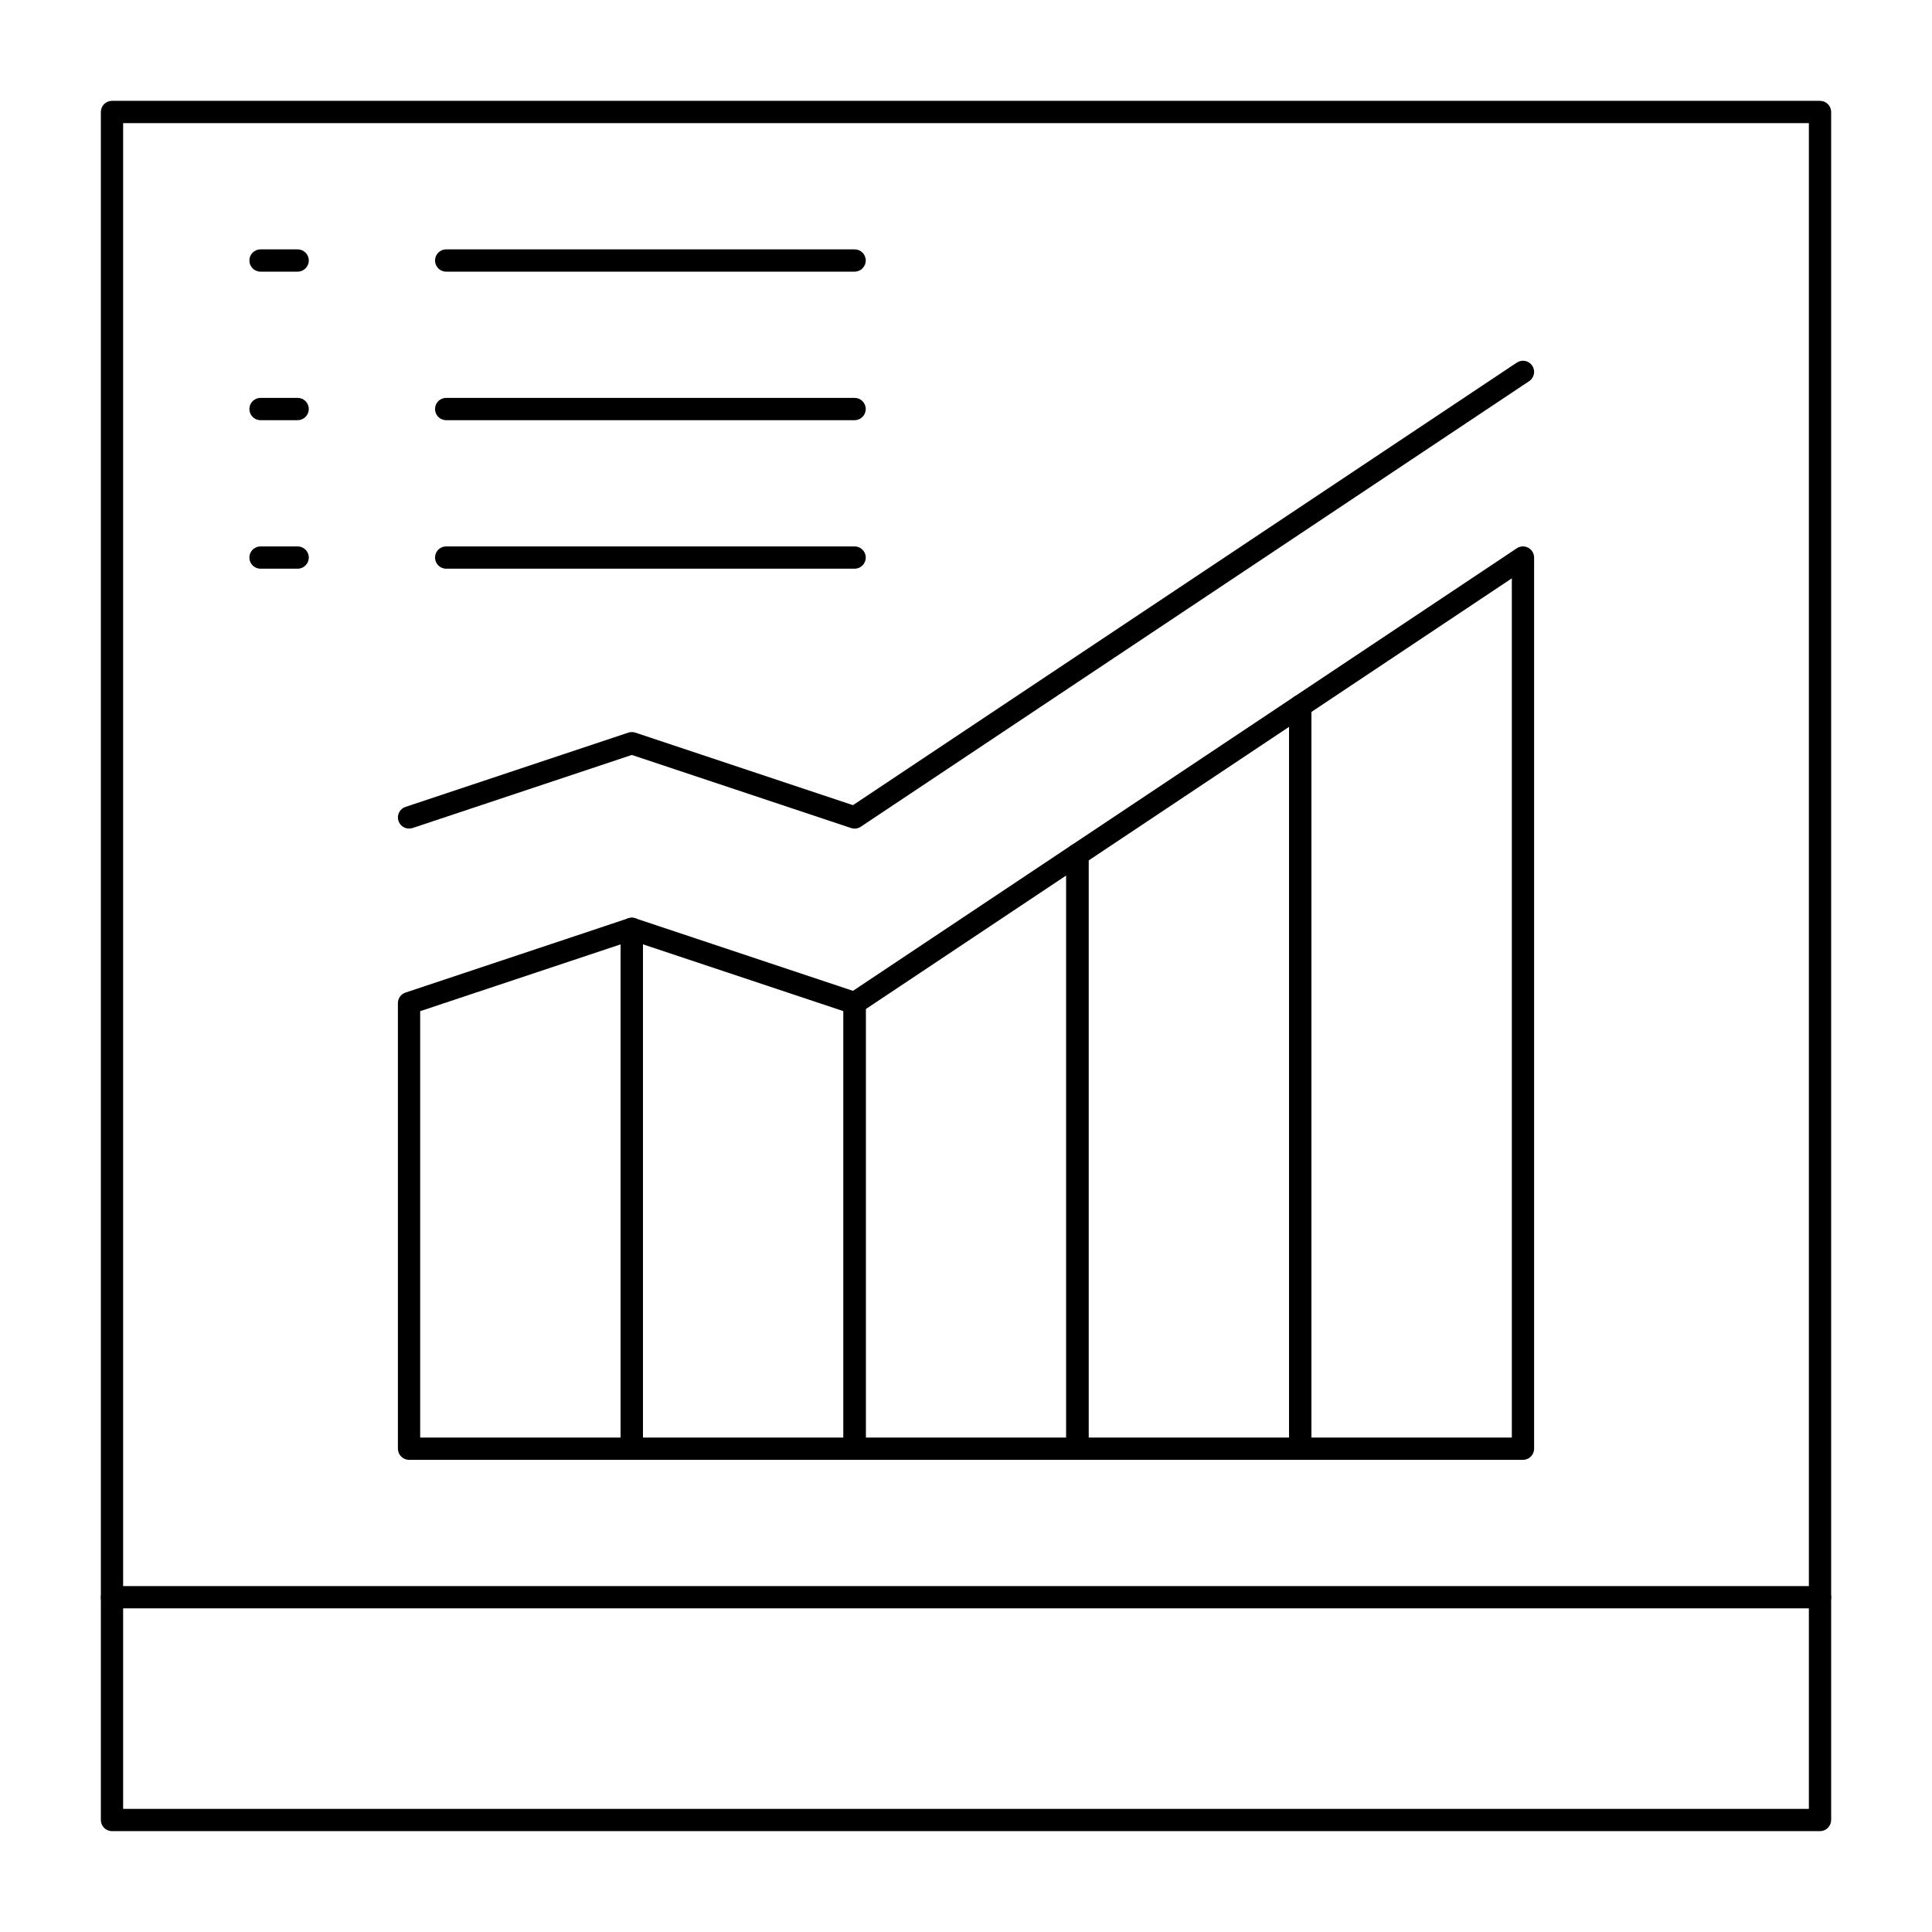 <?xml version="1.0" encoding="UTF-8"?>
<!-- Uploaded to: SVG Repo, www.svgrepo.com, Generator: SVG Repo Mixer Tools -->
<svg fill="#000000" width="800px" height="800px" version="1.1" viewBox="144 144 512 512" xmlns="http://www.w3.org/2000/svg">
 <g>
  <path d="m626.32 629.27h-452.64c-1.629 0-2.953-1.32-2.953-2.953v-452.64c0-1.629 1.32-2.953 2.953-2.953h452.64c1.629 0 2.953 1.32 2.953 2.953v452.64c-0.004 1.629-1.324 2.949-2.953 2.949zm-449.69-5.902h446.74v-446.74h-446.74z"/>
  <path d="m626.32 570.23h-452.64c-1.629 0-2.953-1.32-2.953-2.953 0-1.629 1.32-2.953 2.953-2.953h452.64c1.629 0 2.953 1.32 2.953 2.953-0.004 1.633-1.324 2.953-2.953 2.953z"/>
  <path d="m311.44 530.87h-59.039c-1.629 0-2.953-1.32-2.953-2.953v-118.08c0-1.27 0.812-2.398 2.019-2.801l59.039-19.68c0.898-0.301 1.891-0.148 2.66 0.406 0.77 0.555 1.227 1.445 1.227 2.394v137.76c0 1.629-1.32 2.949-2.953 2.949zm-56.086-5.902h53.137l-0.004-130.71-53.137 17.711z"/>
  <path d="m370.48 530.87h-59.039c-1.629 0-2.953-1.32-2.953-2.953v-137.76c0-0.949 0.457-1.84 1.227-2.394 0.77-0.555 1.758-0.707 2.66-0.406l59.039 19.68c1.207 0.402 2.019 1.531 2.019 2.801v118.08c0 1.629-1.32 2.949-2.953 2.949zm-56.086-5.902h53.137v-113l-53.137-17.711z"/>
  <path d="m429.52 530.87h-59.039c-1.629 0-2.953-1.32-2.953-2.953v-118.08c0-0.988 0.492-1.91 1.316-2.457l59.039-39.359c0.906-0.602 2.07-0.66 3.031-0.148 0.961 0.512 1.559 1.516 1.559 2.602v157.44c-0.004 1.633-1.324 2.953-2.953 2.953zm-56.09-5.902h53.137v-148.97l-53.137 35.426z"/>
  <path d="m488.56 530.87h-59.039c-1.629 0-2.953-1.32-2.953-2.953v-157.44c0-0.988 0.492-1.91 1.316-2.457l59.039-39.359c0.906-0.602 2.07-0.66 3.031-0.148s1.559 1.516 1.559 2.602v196.8c0 1.637-1.324 2.957-2.953 2.957zm-56.09-5.902h53.137v-188.34l-53.137 35.426z"/>
  <path d="m547.6 530.87h-59.039c-1.629 0-2.953-1.32-2.953-2.953v-196.8c0-0.988 0.492-1.91 1.316-2.457l59.039-39.359c0.906-0.602 2.07-0.66 3.031-0.148 0.961 0.512 1.559 1.516 1.559 2.602v236.16c0 1.637-1.32 2.957-2.953 2.957zm-56.086-5.902h53.137v-227.7l-53.137 35.426z"/>
  <path d="m249.6 361.57c-0.516-1.547 0.32-3.219 1.867-3.734l59.039-19.68c0.605-0.203 1.262-0.203 1.867 0l57.672 19.223 175.92-117.28c1.359-0.906 3.188-0.539 4.094 0.82 0.906 1.355 0.539 3.188-0.82 4.094l-177.12 118.08c-0.758 0.508-1.707 0.633-2.57 0.344l-58.105-19.371-58.105 19.367c-1.547 0.516-3.219-0.32-3.734-1.867z"/>
  <path d="m222.88 215.99h-9.84c-1.629 0-2.953-1.32-2.953-2.953 0-1.629 1.32-2.953 2.953-2.953h9.84c1.629 0 2.953 1.32 2.953 2.953-0.004 1.633-1.324 2.953-2.953 2.953z"/>
  <path d="m370.48 215.99h-108.24c-1.629 0-2.953-1.32-2.953-2.953 0-1.629 1.32-2.953 2.953-2.953h108.24c1.629 0 2.953 1.32 2.953 2.953-0.004 1.633-1.324 2.953-2.957 2.953z"/>
  <path d="m222.88 255.35h-9.84c-1.629 0-2.953-1.32-2.953-2.953 0-1.629 1.32-2.953 2.953-2.953h9.84c1.629 0 2.953 1.32 2.953 2.953-0.004 1.629-1.324 2.953-2.953 2.953z"/>
  <path d="m370.48 255.35h-108.24c-1.629 0-2.953-1.32-2.953-2.953 0-1.629 1.32-2.953 2.953-2.953h108.24c1.629 0 2.953 1.32 2.953 2.953-0.004 1.629-1.324 2.953-2.957 2.953z"/>
  <path d="m222.88 294.71h-9.84c-1.629 0-2.953-1.32-2.953-2.953 0-1.629 1.32-2.953 2.953-2.953h9.84c1.629 0 2.953 1.32 2.953 2.953-0.004 1.633-1.324 2.953-2.953 2.953z"/>
  <path d="m370.48 294.71h-108.24c-1.629 0-2.953-1.32-2.953-2.953 0-1.629 1.32-2.953 2.953-2.953h108.24c1.629 0 2.953 1.32 2.953 2.953-0.004 1.633-1.324 2.953-2.957 2.953z"/>
 </g>
</svg>